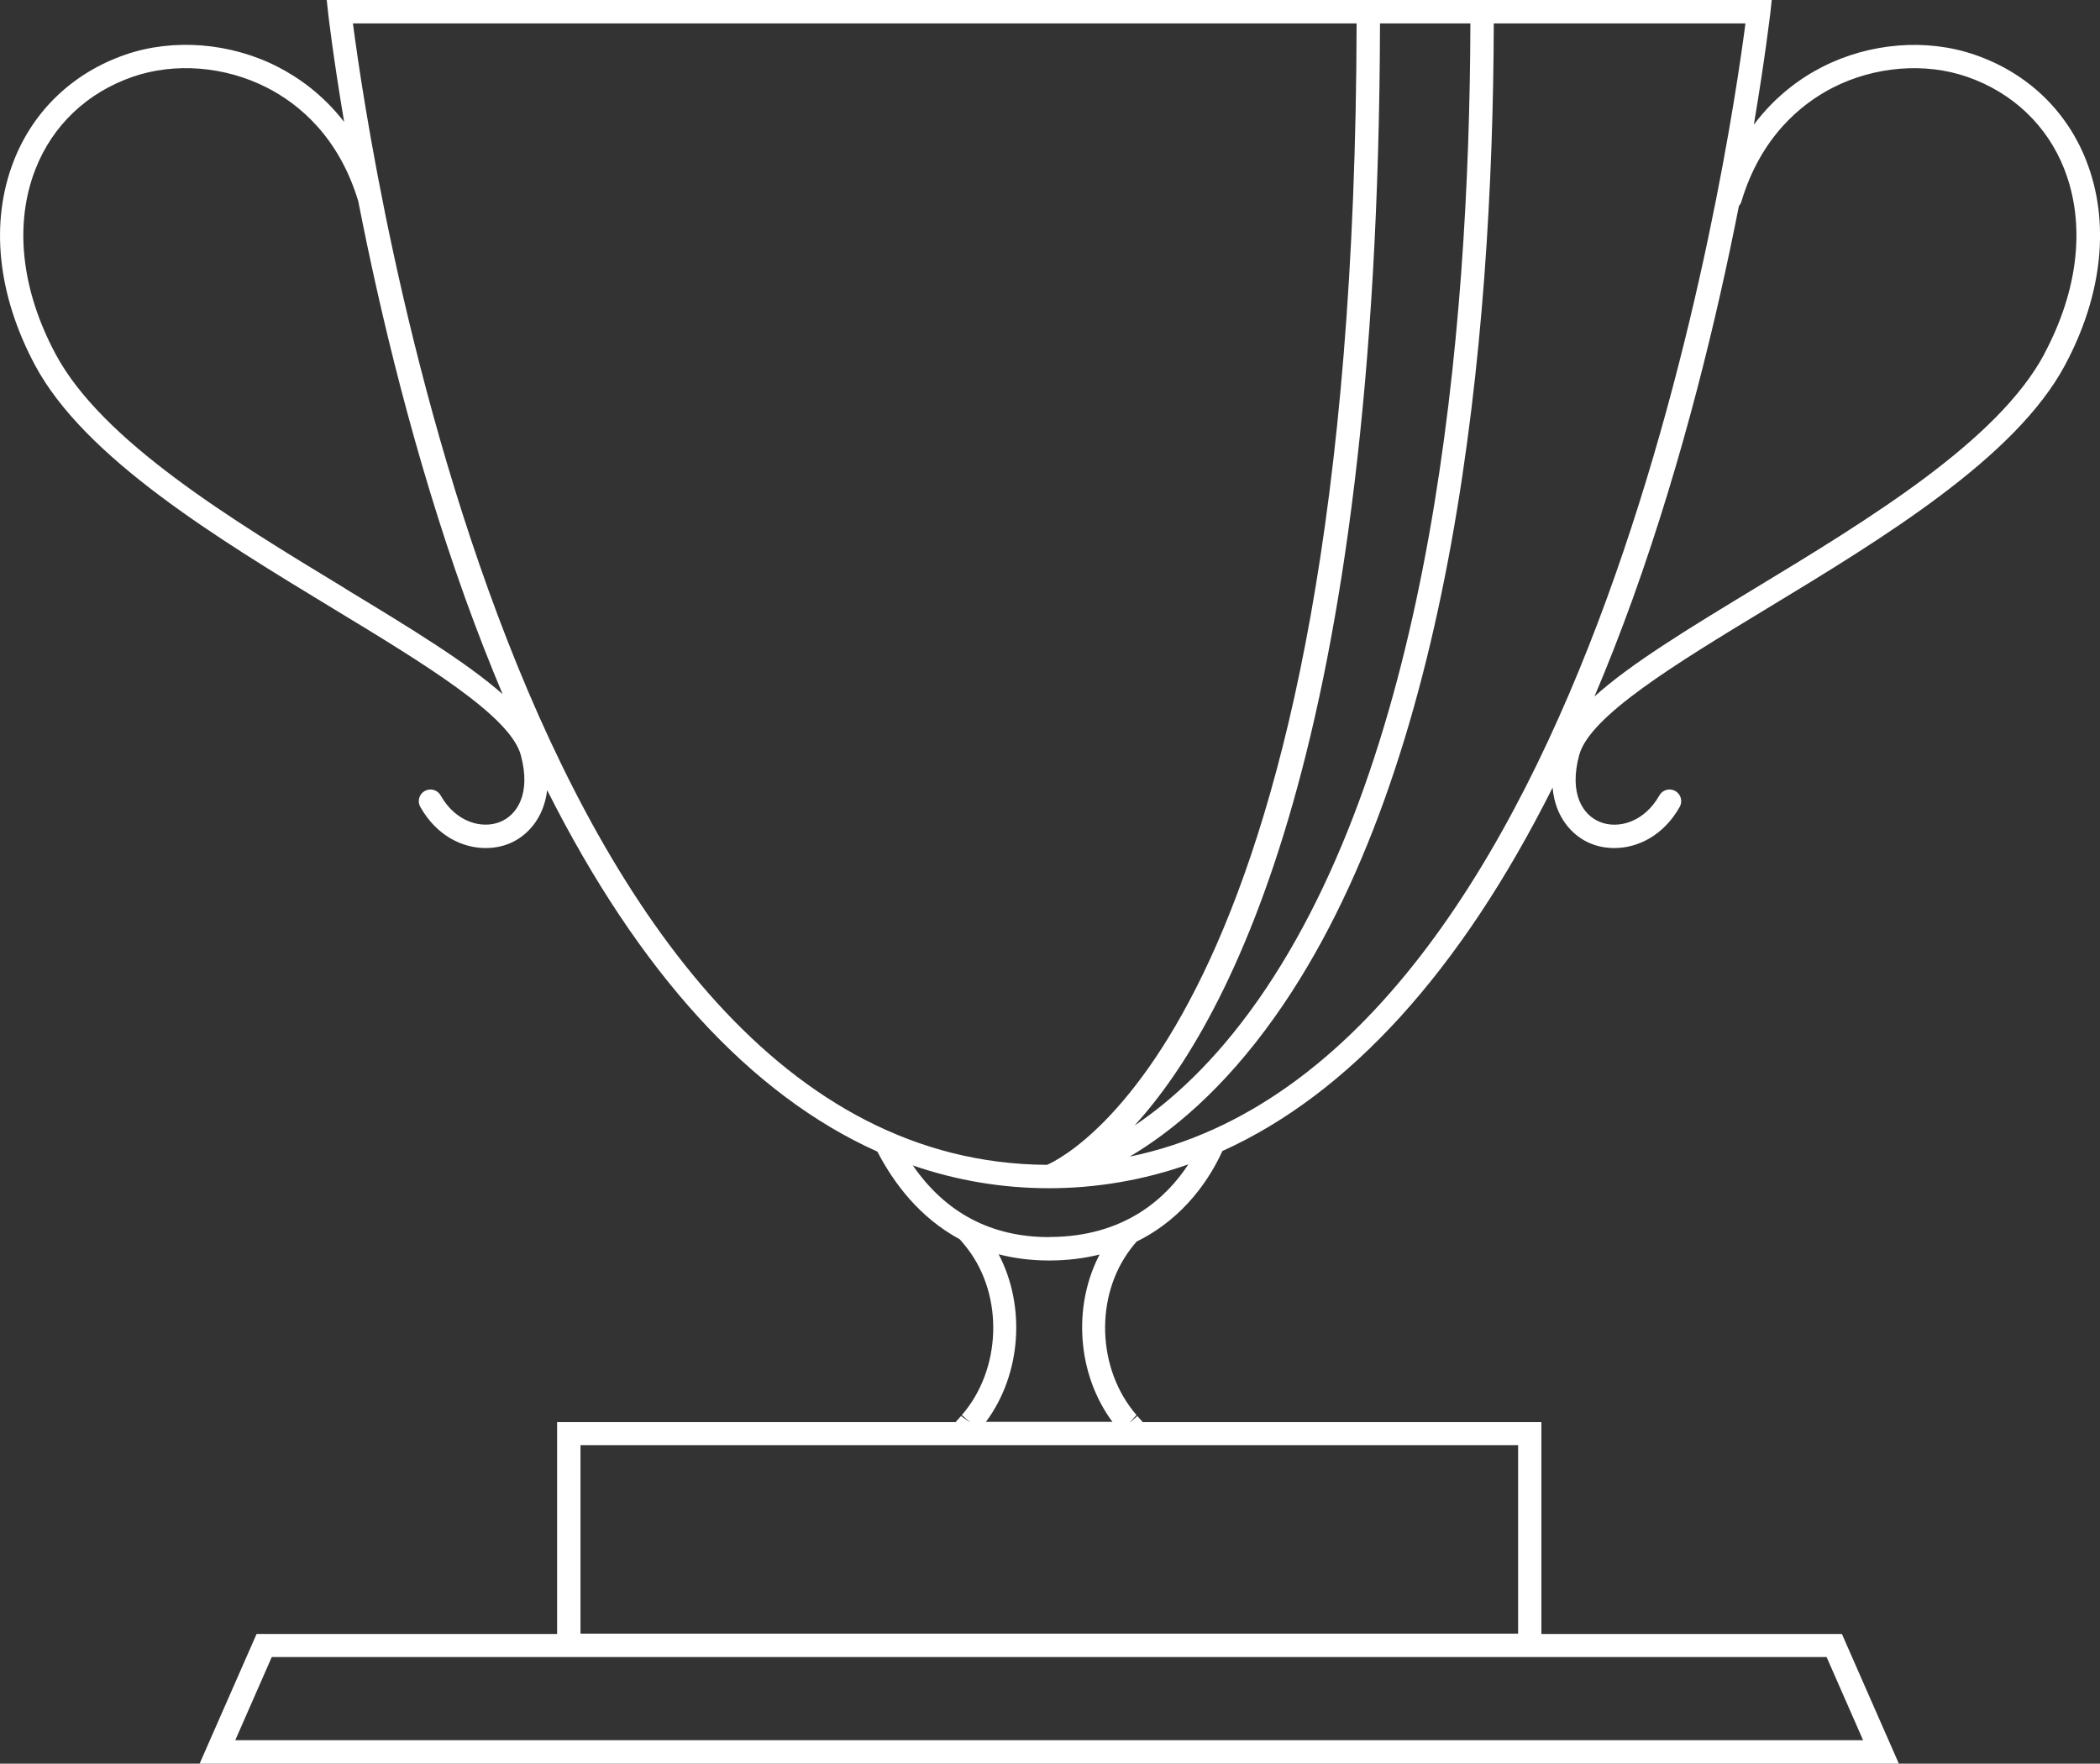 <?xml version="1.0" encoding="UTF-8"?> <svg xmlns="http://www.w3.org/2000/svg" id="Layer_2" data-name="Layer 2" viewBox="0 0 179.58 150.82"><rect x="0" y="0" width="179.58" height="150.82" fill="#333333" stroke="none"/><defs><style> .cls-1 { fill: #fff; } </style></defs><g id="awards_outlined_2" data-name="awards outlined 2"><path class="cls-1" d="M178.41,13.75c-1.68-4.3-5.06-7.52-9.52-9.06-4.12-1.43-9-1.04-13.07,1.04-1.82.93-3.99,2.46-5.84,4.93.98-5.82,1.39-9.45,1.41-9.55l.12-1.11H27.94l.12,1.11c.01.09.41,3.64,1.37,9.32-1.81-2.34-3.91-3.81-5.67-4.71-4.06-2.08-8.95-2.46-13.06-1.04C6.24,6.23,2.86,9.45,1.18,13.75-.87,18.99-.23,25.19,2.99,31.22c4.24,7.93,15.54,14.78,25.51,20.83,7.79,4.72,15.14,9.18,16.04,12.53.89,3.31-.33,5.11-1.76,5.7-1.54.63-3.79.06-5.1-2.26-.27-.48-.88-.65-1.36-.38-.48.27-.65.88-.38,1.36,1.39,2.46,3.59,3.52,5.59,3.52.71,0,1.4-.13,2.01-.38,1.5-.61,2.96-2.12,3.25-4.57,7.87,15.63,17.4,26.05,28.24,30.91,1.4,2.7,3.61,5.64,7.03,7.49l.12.13c.19.22.37.44.55.67,3.12,4.07,2.91,10.33-.48,14.24l.69.6h-.02l-.74-.52-.46.52h-34.08v18.12h-25.7l-4.88,11.11h145.33l-4.88-11.11h-25.7v-18.12h-34.09l-.46-.52-.59.52h-.03l.55-.6c-3.39-3.91-3.6-10.17-.48-14.24.16-.21.32-.41.49-.6,4.2-2.06,6.36-5.6,7.33-7.74,10.84-4.9,20.37-15.39,28.24-31.08.22,2.58,1.72,4.16,3.27,4.79.62.25,1.3.38,2.01.38,2,0,4.2-1.06,5.59-3.52.27-.48.1-1.09-.38-1.36-.48-.27-1.09-.1-1.36.38-1.31,2.32-3.56,2.9-5.1,2.26-1.43-.58-2.65-2.39-1.76-5.7.9-3.35,8.25-7.81,16.04-12.53,9.97-6.04,21.27-12.9,25.51-20.83,3.22-6.02,3.87-12.23,1.82-17.47ZM125.74,2c-.08,26.64-3.33,62.38-18.17,83.54-3.72,5.3-7.45,8.63-10.55,10.71,8.25-9.07,20.85-32.97,20.99-94.25h7.73ZM29.53,50.33c-9.75-5.91-20.8-12.61-24.78-20.06-2.94-5.5-3.55-11.11-1.72-15.8,1.46-3.74,4.41-6.55,8.31-7.9,3.61-1.25,7.91-.91,11.5.93,2.64,1.35,6.13,4.13,7.81,9.75,0,0,0,.01,0,.02,1.83,9.35,4.74,21.65,9.13,33.88,1.03,2.86,2.1,5.59,3.2,8.21-3.09-2.73-7.91-5.66-13.47-9.03ZM30.18,2h85.83c-.19,84.19-24.44,96.72-26.47,97.61C44.23,99.38,31.59,12.87,30.18,2ZM156.2,141.7l3.12,7.11H20.12l3.12-7.11h132.96ZM129.81,139.7H49.64v-16.12h80.18v16.12ZM95.12,121.59h-10.81c3.03-4.07,3.42-9.88,1.09-14.33,1.31.34,2.75.53,4.33.53s3.01-.19,4.3-.51c-2.32,4.44-1.92,10.24,1.1,14.31ZM89.72,105.79c-4.95,0-8.85-2.06-11.66-6.13,3.74,1.29,7.63,1.95,11.66,1.95s8.08-.69,11.9-2.04c-1.83,2.8-5.39,6.21-11.9,6.21ZM96.6,98.91c3.5-2.07,7.98-5.68,12.45-12,15.26-21.54,18.61-57.85,18.69-84.91h21.52c-1.33,10.31-12.79,88.72-52.67,96.91ZM174.82,30.27c-3.98,7.45-15.03,14.15-24.78,20.06-5.69,3.45-10.61,6.44-13.69,9.23,1.14-2.68,2.23-5.48,3.29-8.41,4.34-12.08,7.23-24.22,9.06-33.53.09-.11.17-.23.21-.37,1.68-5.61,5.18-8.4,7.81-9.75,3.59-1.83,7.89-2.18,11.5-.93,3.89,1.35,6.85,4.16,8.31,7.9,1.83,4.69,1.22,10.3-1.72,15.8Z"></path></g></svg> 
